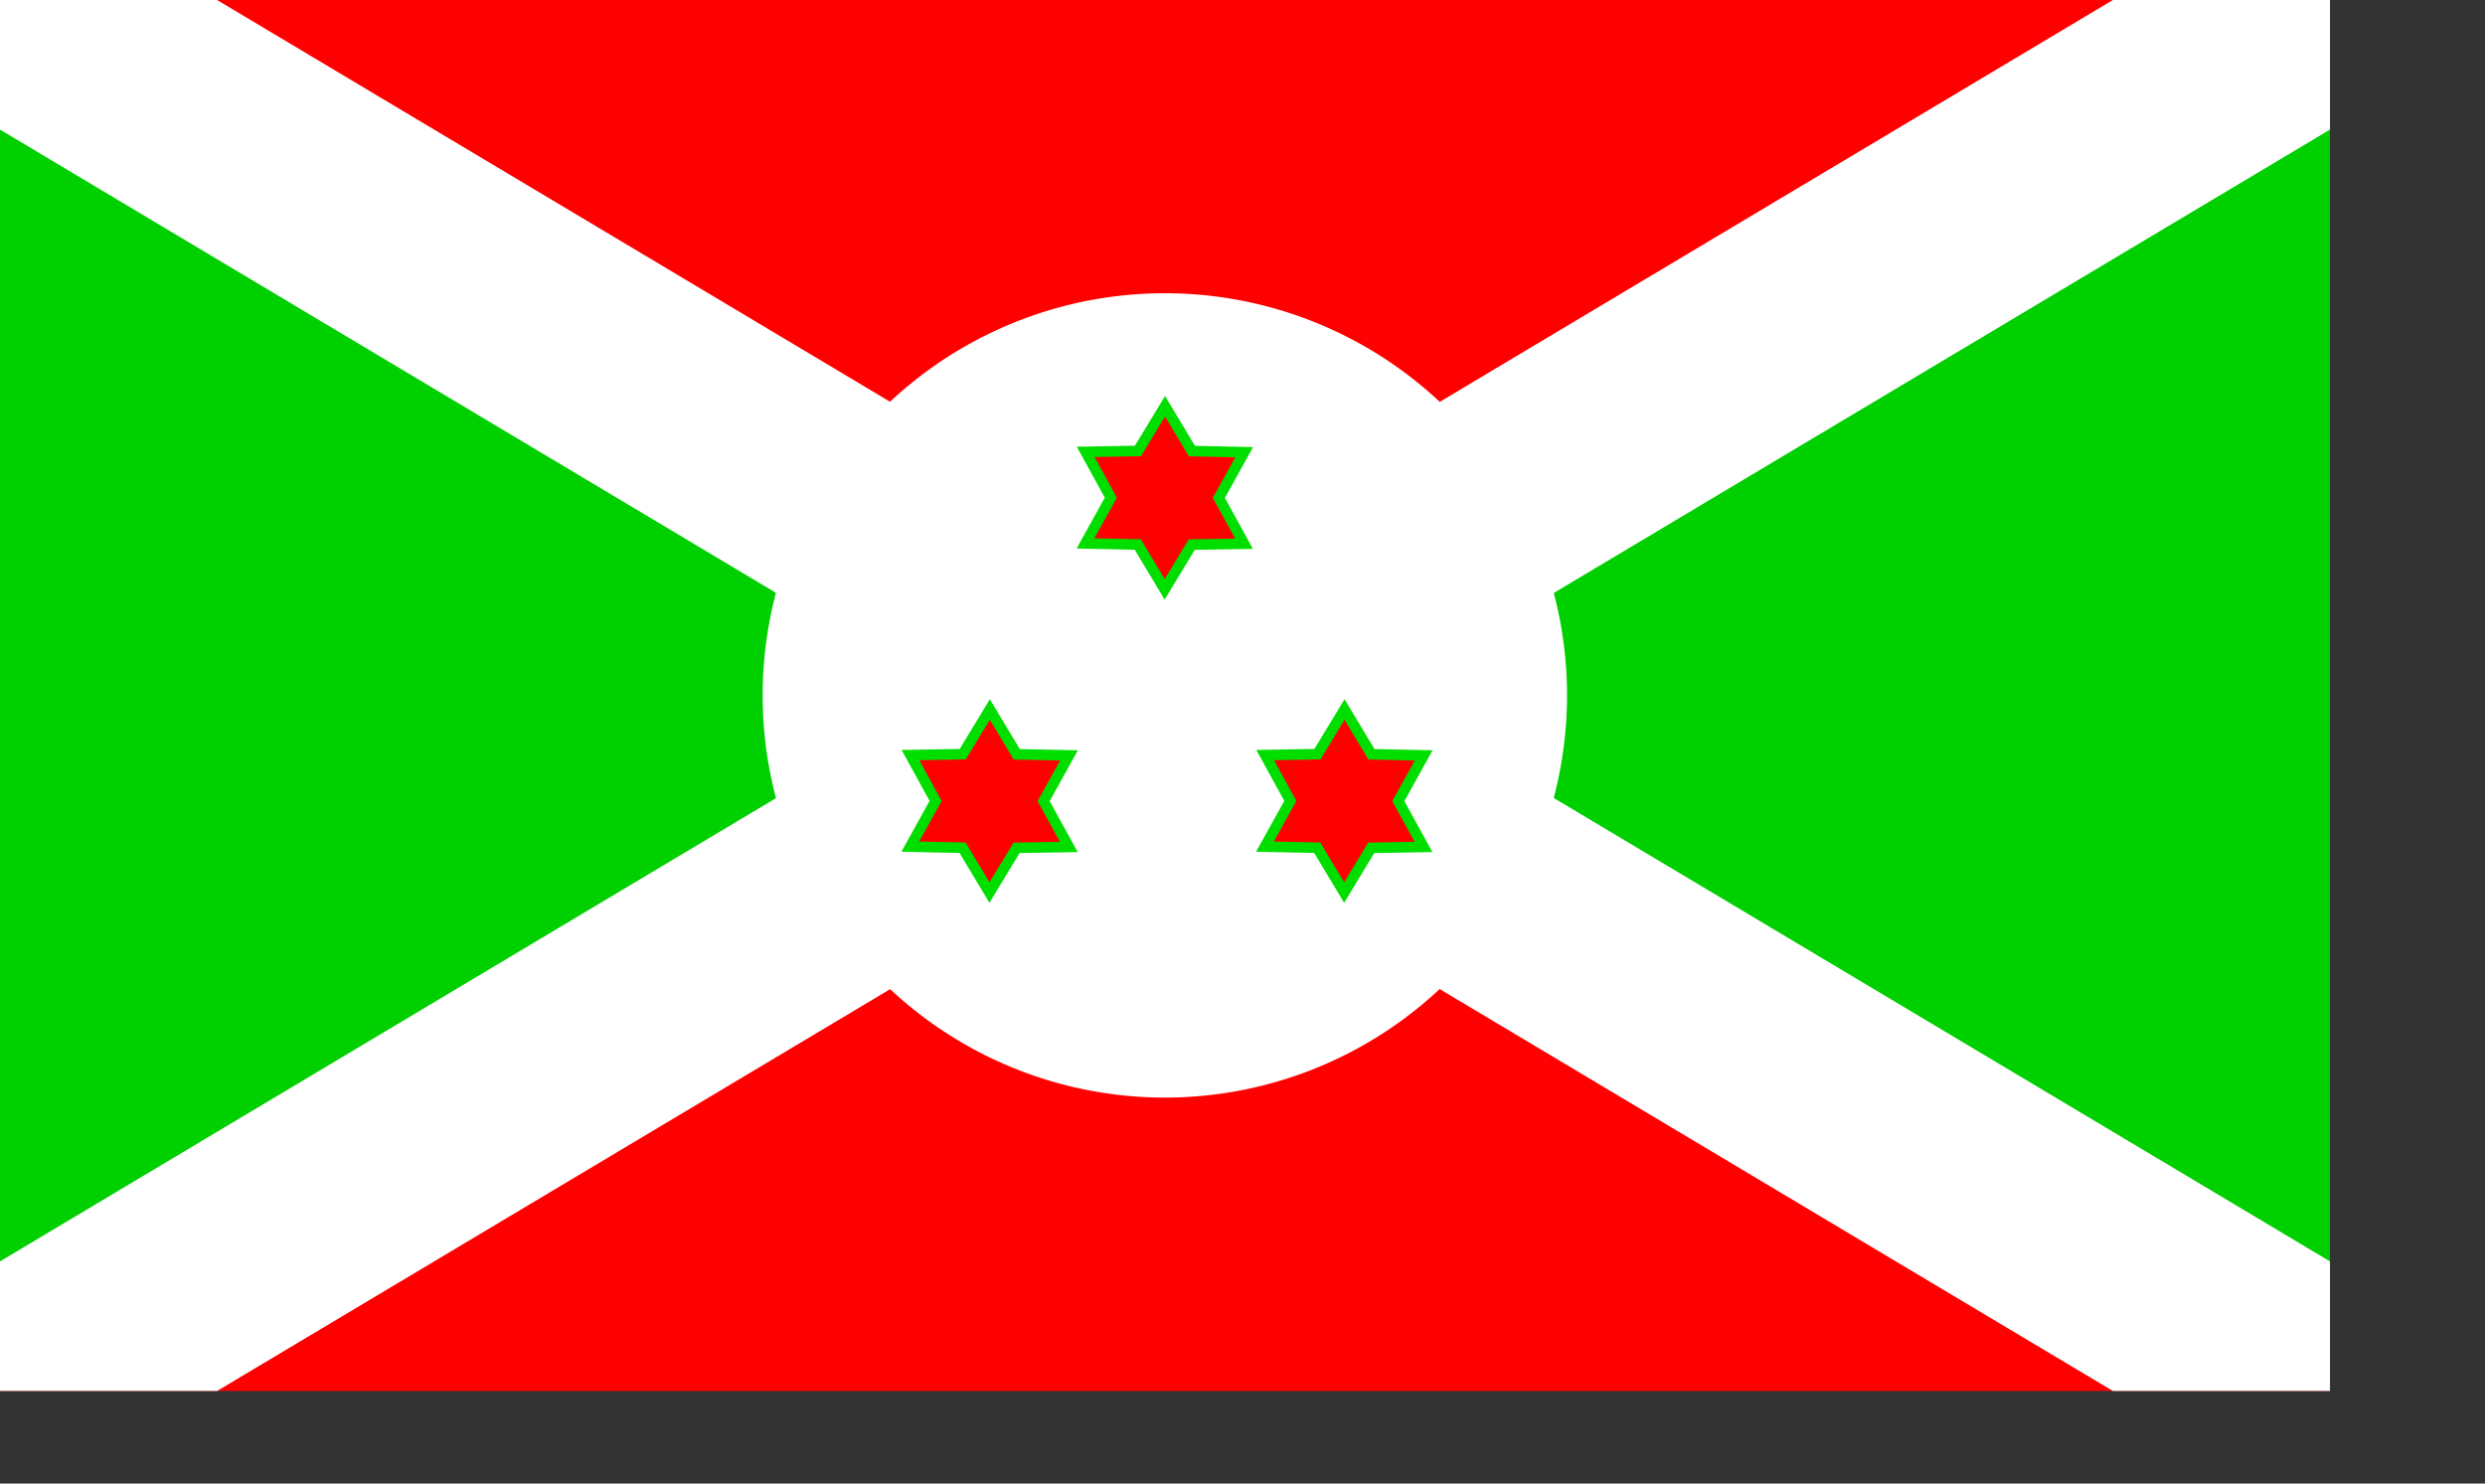 <?xml version="1.0" encoding="UTF-8" standalone="no"?>
<!DOCTYPE svg PUBLIC "-//W3C//DTD SVG 20010904//EN"
"http://www.w3.org/TR/2001/REC-SVG-20010904/DTD/svg10.dtd">
<!-- Created with Sodipodi ("http://www.sodipodi.com/") -->
<svg
   id="svg548"
   sodipodi:version="0.33pre"
   width="234.5pt"
   height="140pt"
   sodipodi:docname="/home/yemu/clipart/newnewnew/burundi.svg"
   xmlns="http://www.w3.org/2000/svg"
   xmlns:sodipodi="http://sodipodi.sourceforge.net/DTD/sodipodi-0.dtd"
   xmlns:xlink="http://www.w3.org/1999/xlink"
   sodipodi:docbase="/home/yemu/clipart/newnewnew">
  <rect width="100%" height="100%" fill="#333333" stroke="none"/>
  <defs
     id="defs550" />
  <sodipodi:namedview
     id="base" />
  <path
     style="font-size:12;fill-rule:evenodd;stroke-width:1pt;fill:#00cf00;fill-opacity:1;"
     d="M 0 0 L 60 30 L 0 60 z "
     id="path551"
     transform="matrix(2.443,0,0,2.917,1.907349e-5,0)" />
  <path
     style="font-size:12;fill-rule:evenodd;stroke-width:1pt;fill:#00cf00;fill-opacity:1;"
     d="M 120 0 L 60 30 L 120 60 z"
     id="path552"
     transform="matrix(2.443,0,0,2.917,1.907349e-5,0)" />
  <path
     style="font-size:12;fill:#ff0000;fill-rule:evenodd;stroke-width:1pt;fill-opacity:1;"
     d="M 0 0 L 60 30 L 120 0 z "
     id="path556"
     transform="matrix(2.443,0,0,2.917,1.907349e-5,0)" />
  <path
     style="font-size:12;fill:#ff0000;fill-rule:evenodd;stroke-width:1pt;fill-opacity:1;"
     d="M 0 60 L 60 30 L 120 60 z "
     id="path557"
     transform="matrix(2.443,0,0,2.917,1.907349e-5,0)" />
  <path
     style="font-size:12;fill:#ffffff;fill-rule:evenodd;stroke-width:1pt;fill-opacity:1;"
     d="M 120 0 L 108.82 0 L 0 54.41 L 0 60 L 11.18 60 L 120 5.59 z"
     id="path558"
     transform="matrix(2.443,0,0,2.917,1.907349e-5,0)" />
  <path
     sodipodi:type="arc"
     style="fill-rule:evenodd;stroke:none;fill:#ffffff;fill-opacity:1;stroke-opacity:1;stroke-width:1pt;stroke-linejoin:miter;stroke-linecap:butt;"
     id="path571"
     d="M 196.839 88.136 A 50.604 50.604 0 1 0 95.63,88.136 A 50.604 50.604 0 1 0 196.839 88.136 L 146.235 88.136 z"
     sodipodi:cx="146.234650"
     sodipodi:cy="88.135818"
     sodipodi:rx="50.604351"
     sodipodi:ry="50.604351"
     transform="translate(0.328,-0.636)" />
  <path
     style="font-size:12;fill:#ffffff;fill-rule:evenodd;stroke-width:1pt;fill-opacity:1;"
     d="M 0 0 L 0 5.59 L 108.82 60 L 120 60 L 120 54.41 L 11.18 0 z"
     id="path566"
     transform="matrix(2.443,0,0,2.917,1.907349e-5,0)" />
  <polygon
     sodipodi:type="star"
     style="font-size:12;fill:#ff0000;fill-rule:evenodd;stroke-width:1pt;fill-opacity:1;stroke:#00de00;stroke-opacity:1;"
     id="polygon576"
     sodipodi:sides="6"
     sodipodi:cx="124.319382"
     sodipodi:cy="100.089600"
     sodipodi:r1="11.5157557"
     sodipodi:r2="6.79429579"
     sodipodi:arg1="0.52558392"
     sodipodi:arg2="1.04918265"
     points="134.281,105.867 127.705,105.98 124.297,111.605 120.911,105.967 114.335,105.828 117.525,100.076 114.358,94.312 120.934,94.199 124.342,88.574 127.728,94.212 134.304,94.352 131.114,100.103 134.281,105.867 "
     transform="translate(22.243,-37.455)" />
  <polygon
     sodipodi:type="star"
     style="font-size:12;fill:#ff0000;fill-rule:evenodd;stroke-width:1pt;fill-opacity:1;stroke:#00de00;stroke-opacity:1;"
     id="polygon577"
     sodipodi:sides="6"
     sodipodi:cx="124.319382"
     sodipodi:cy="100.089600"
     sodipodi:r1="11.5157557"
     sodipodi:r2="6.79429579"
     sodipodi:arg1="0.52558392"
     sodipodi:arg2="1.04918265"
     points="134.281,105.867 127.705,105.98 124.297,111.605 120.911,105.967 114.335,105.828 117.525,100.076 114.358,94.312 120.934,94.199 124.342,88.574 127.728,94.212 134.304,94.352 131.114,100.103 134.281,105.867 "
     transform="translate(0.199,0.697)" />
  <polygon
     sodipodi:type="star"
     style="font-size:12;fill:#ff0000;fill-rule:evenodd;stroke-width:1pt;fill-opacity:1;stroke:#00de00;stroke-opacity:1;"
     id="polygon578"
     sodipodi:sides="6"
     sodipodi:cx="124.319382"
     sodipodi:cy="100.089600"
     sodipodi:r1="11.5157557"
     sodipodi:r2="6.79429579"
     sodipodi:arg1="0.52558392"
     sodipodi:arg2="1.04918265"
     points="134.281,105.867 127.705,105.98 124.297,111.605 120.911,105.967 114.335,105.828 117.525,100.076 114.358,94.312 120.934,94.199 124.342,88.574 127.728,94.212 134.304,94.352 131.114,100.103 134.281,105.867 "
     transform="translate(44.827,0.697)" />

</svg>
